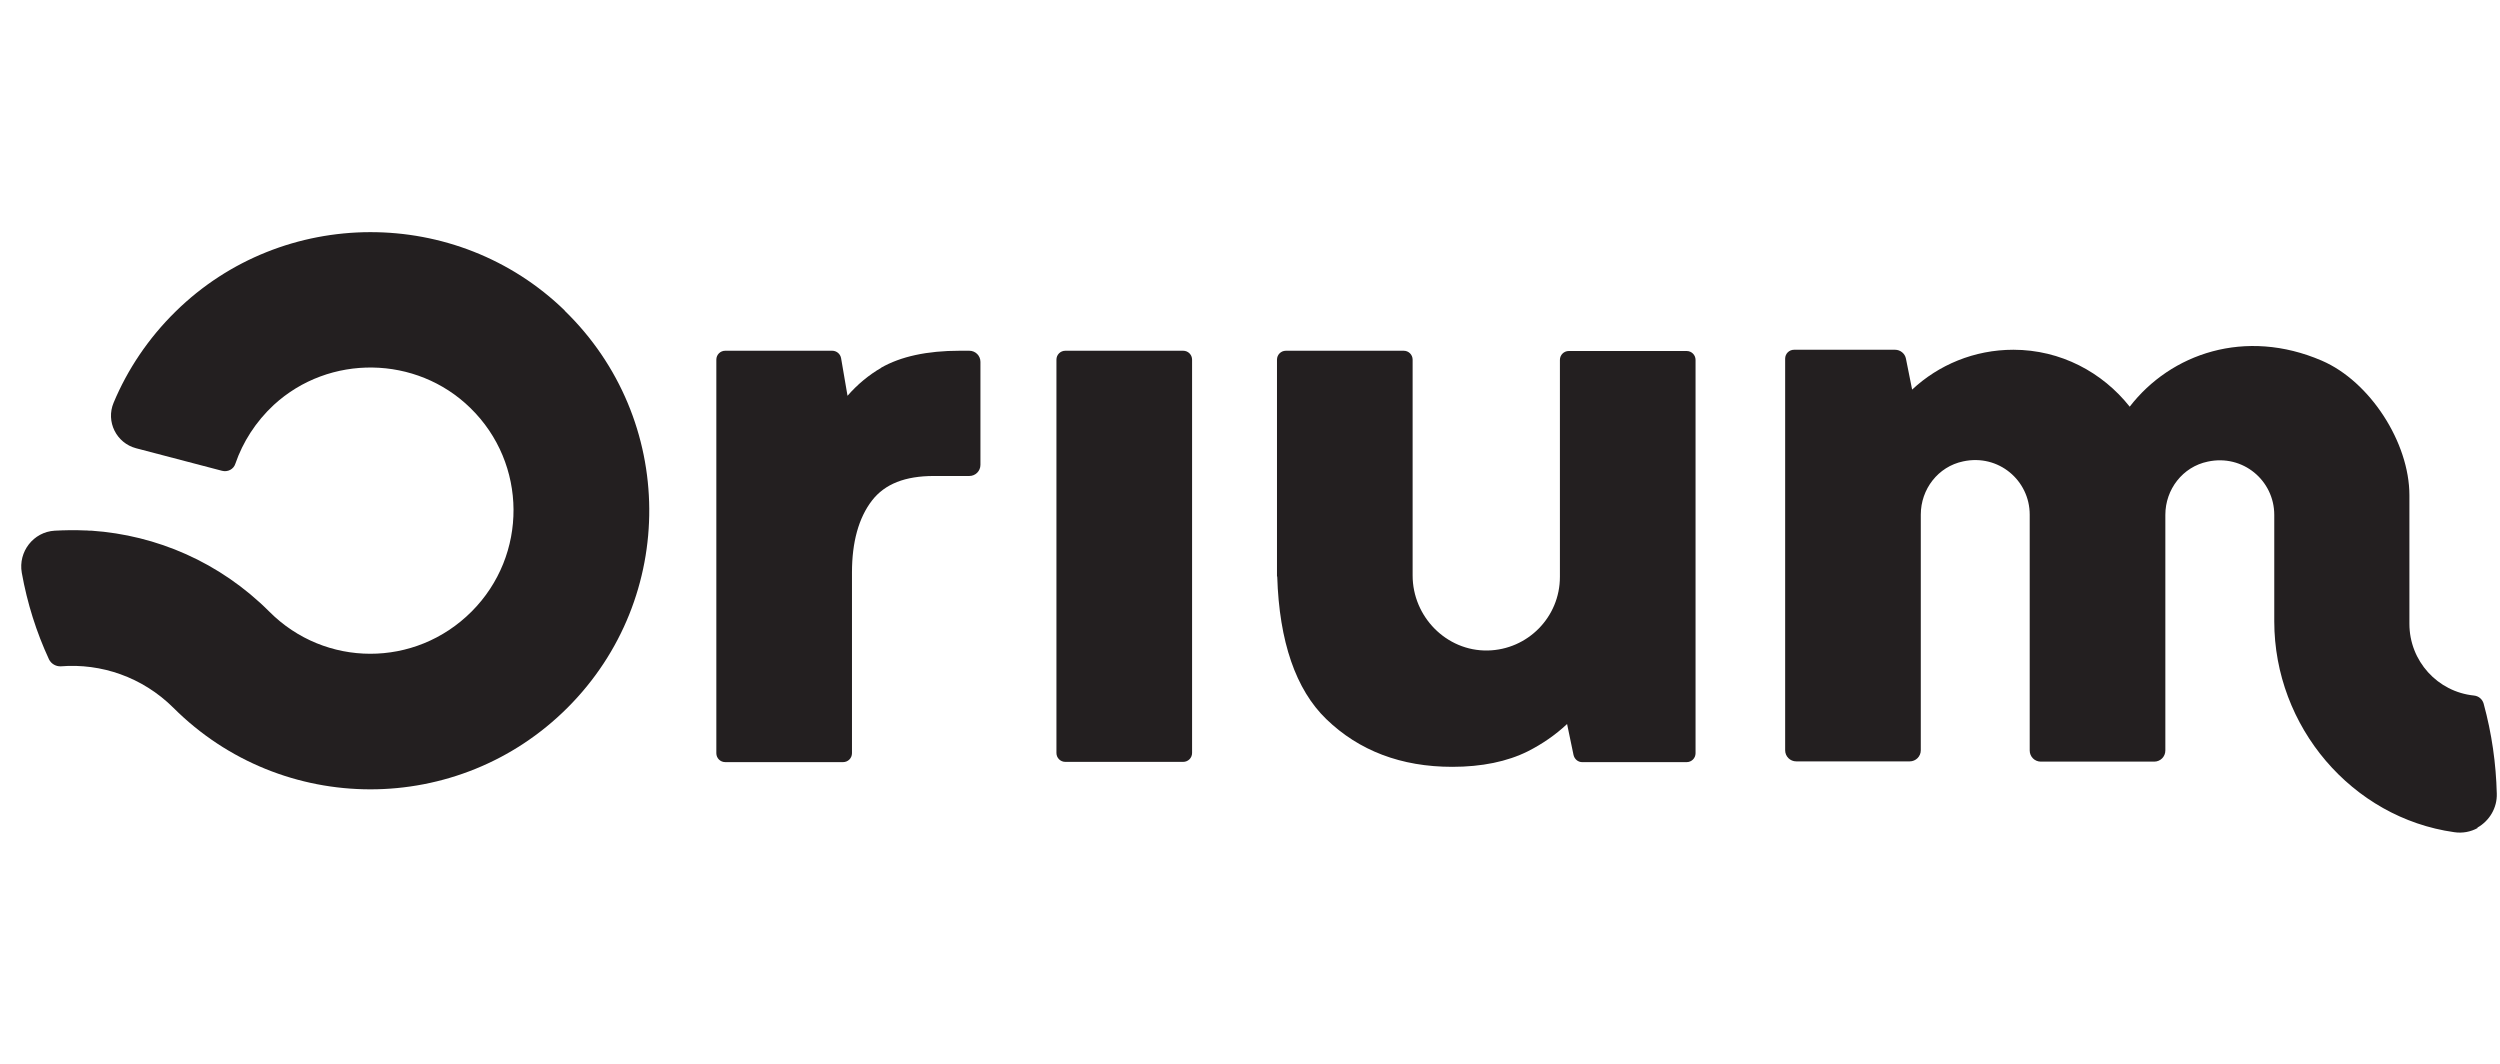 <?xml version="1.0" encoding="UTF-8"?>
<svg id="Layer_1" xmlns="http://www.w3.org/2000/svg" viewBox="0 0 101 43">
  <defs>
    <style>
      .cls-1 {
        fill: #231f20;
      }
    </style>
  </defs>
  <path class="cls-1" d="M47.8,14.17h-4.76c-.2,0-.36.16-.36.36v15.89c0,.2.16.36.36.36h4.76c.2,0,.36-.16.36-.36v-15.89c0-.2-.16-.36-.36-.36Z"/>
  <path class="cls-1" d="M35.6,14.86c-.5.29-.96.67-1.36,1.13l-.26-1.52c-.03-.17-.18-.3-.36-.3h-4.32c-.2,0-.36.16-.36.36v15.9c0,.2.16.36.36.36h4.76c.2,0,.36-.16.36-.36v-7.3c0-1.23.27-2.21.81-2.91.52-.67,1.34-.99,2.5-.99h1.43c.25,0,.45-.2.45-.45v-4.16c0-.25-.2-.45-.45-.45h-.39c-1.31,0-2.38.23-3.18.69h0Z"/>
  <path class="cls-1" d="M63.02,23.31c0,1.62-1.3,2.94-2.92,2.97-1.67.03-3.03-1.37-3.03-3.03v-8.72c0-.2-.16-.36-.36-.36h-4.76c-.2,0-.36.16-.36.36v8.76h.01c.08,2.63.75,4.57,1.98,5.76,1.32,1.28,3.03,1.93,5.09,1.93,1.19,0,2.22-.21,3.06-.63.57-.29,1.1-.65,1.58-1.1l.26,1.25c.04.17.18.29.35.29h4.22c.2,0,.36-.16.36-.36v-15.89c0-.2-.16-.36-.36-.36h-4.76c-.2,0-.36.16-.36.36v8.77h0Z"/>
  <path class="cls-1" d="M100.08,33.44c.5-.28.81-.81.79-1.38-.03-1.21-.2-2.42-.53-3.63-.05-.18-.2-.31-.39-.33-1.47-.15-2.61-1.39-2.61-2.9v-5.19c0-2.13-1.59-4.6-3.54-5.44-3.09-1.33-6.1-.29-7.76,1.86-1.1-1.39-2.79-2.3-4.7-2.3-1.58,0-3.02.61-4.09,1.61l-.25-1.25c-.04-.21-.23-.36-.44-.36h-4.08c-.2,0-.36.16-.36.36v15.82c0,.25.2.45.45.45h4.58c.25,0,.45-.2.45-.45v-9.52c0-1.03.7-1.94,1.71-2.15,1.43-.31,2.69.77,2.69,2.15v9.53c0,.25.2.45.45.45h4.58c.25,0,.45-.2.45-.45v-9.52c0-1.03.7-1.94,1.71-2.15,1.43-.31,2.69.77,2.69,2.15v4.3c0,4.26,3.14,7.94,7.27,8.52.33.05.66-.01.95-.17Z"/>
  <path class="cls-1" d="M22.82,12.55c-4.36-4.24-11.39-4.23-15.73.04-1.1,1.08-1.94,2.34-2.5,3.68-.32.76.11,1.63.91,1.84l3.47.91c.23.06.47-.06.54-.29.3-.87.82-1.69,1.55-2.37,2.24-2.06,5.76-2.01,7.94.12,2.31,2.25,2.33,5.95.05,8.23s-5.92,2.26-8.17,0c-2-2-4.56-3.09-7.18-3.27-.07,0-.14,0-.21-.01-.02,0-.05,0-.07,0-.4-.02-.81-.01-1.21.01-.86.05-1.48.85-1.33,1.7.22,1.23.59,2.4,1.1,3.5.09.18.28.29.48.28,1.62-.13,3.29.43,4.54,1.67,4.4,4.4,11.53,4.4,15.93,0,4.44-4.44,4.4-11.65-.12-16.04h0Z"/>
</svg>